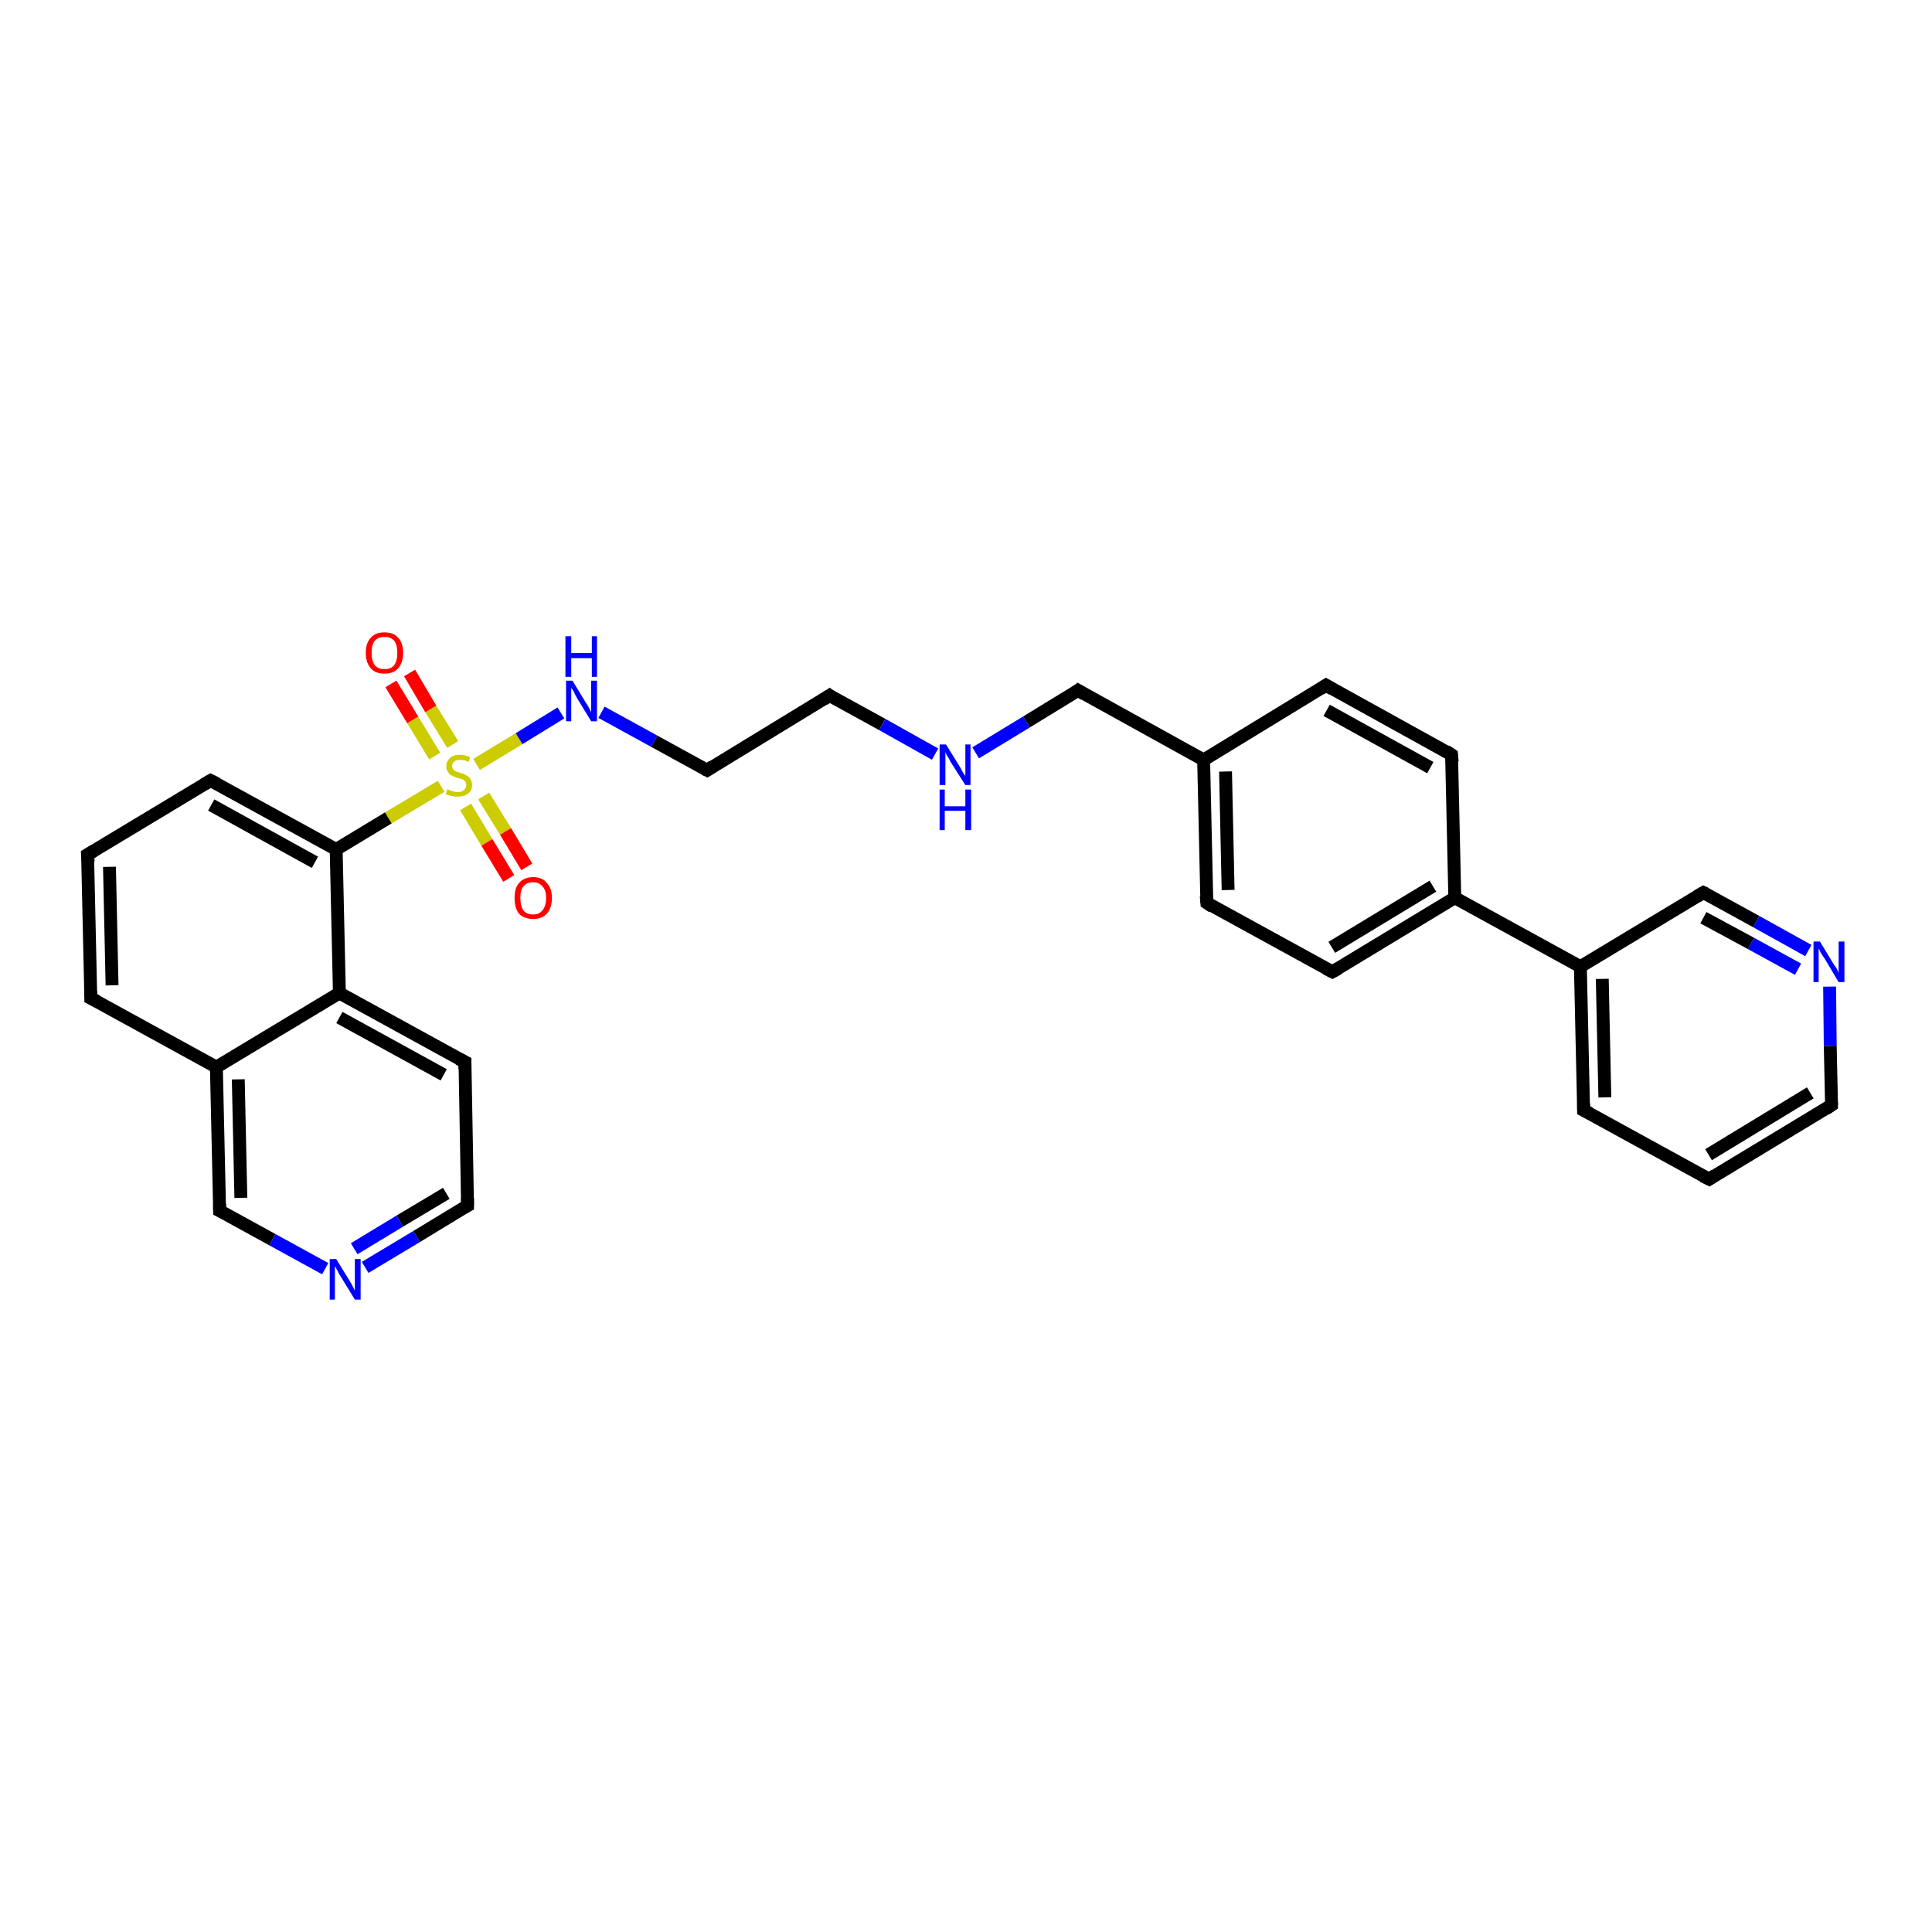 <?xml version='1.0' encoding='iso-8859-1'?>
<svg version='1.1' baseProfile='full'
              xmlns='http://www.w3.org/2000/svg'
                      xmlns:rdkit='http://www.rdkit.org/xml'
                      xmlns:xlink='http://www.w3.org/1999/xlink'
                  xml:space='preserve'
width='300px' height='300px' viewBox='0 0 300 300'>
<!-- END OF HEADER -->
<rect style='opacity:1.0;fill:#FFFFFF;stroke:none' width='300.0' height='300.0' x='0.0' y='0.0'> </rect>
<path class='bond-0 atom-0 atom-1' d='M 63.6,104.5 L 66.9,110.1' style='fill:none;fill-rule:evenodd;stroke:#FF0000;stroke-width:2.0px;stroke-linecap:butt;stroke-linejoin:miter;stroke-opacity:1' />
<path class='bond-0 atom-0 atom-1' d='M 66.9,110.1 L 70.3,115.6' style='fill:none;fill-rule:evenodd;stroke:#CCCC00;stroke-width:2.0px;stroke-linecap:butt;stroke-linejoin:miter;stroke-opacity:1' />
<path class='bond-0 atom-0 atom-1' d='M 60.7,106.2 L 64.1,111.8' style='fill:none;fill-rule:evenodd;stroke:#FF0000;stroke-width:2.0px;stroke-linecap:butt;stroke-linejoin:miter;stroke-opacity:1' />
<path class='bond-0 atom-0 atom-1' d='M 64.1,111.8 L 67.5,117.4' style='fill:none;fill-rule:evenodd;stroke:#CCCC00;stroke-width:2.0px;stroke-linecap:butt;stroke-linejoin:miter;stroke-opacity:1' />
<path class='bond-1 atom-1 atom-2' d='M 72.3,125.3 L 75.6,130.8' style='fill:none;fill-rule:evenodd;stroke:#CCCC00;stroke-width:2.0px;stroke-linecap:butt;stroke-linejoin:miter;stroke-opacity:1' />
<path class='bond-1 atom-1 atom-2' d='M 75.6,130.8 L 79.0,136.4' style='fill:none;fill-rule:evenodd;stroke:#FF0000;stroke-width:2.0px;stroke-linecap:butt;stroke-linejoin:miter;stroke-opacity:1' />
<path class='bond-1 atom-1 atom-2' d='M 75.1,123.6 L 78.5,129.1' style='fill:none;fill-rule:evenodd;stroke:#CCCC00;stroke-width:2.0px;stroke-linecap:butt;stroke-linejoin:miter;stroke-opacity:1' />
<path class='bond-1 atom-1 atom-2' d='M 78.5,129.1 L 81.8,134.6' style='fill:none;fill-rule:evenodd;stroke:#FF0000;stroke-width:2.0px;stroke-linecap:butt;stroke-linejoin:miter;stroke-opacity:1' />
<path class='bond-2 atom-1 atom-3' d='M 74.0,118.7 L 80.6,114.7' style='fill:none;fill-rule:evenodd;stroke:#CCCC00;stroke-width:2.0px;stroke-linecap:butt;stroke-linejoin:miter;stroke-opacity:1' />
<path class='bond-2 atom-1 atom-3' d='M 80.6,114.7 L 87.1,110.7' style='fill:none;fill-rule:evenodd;stroke:#0000FF;stroke-width:2.0px;stroke-linecap:butt;stroke-linejoin:miter;stroke-opacity:1' />
<path class='bond-3 atom-3 atom-4' d='M 93.4,110.6 L 101.6,115.1' style='fill:none;fill-rule:evenodd;stroke:#0000FF;stroke-width:2.0px;stroke-linecap:butt;stroke-linejoin:miter;stroke-opacity:1' />
<path class='bond-3 atom-3 atom-4' d='M 101.6,115.1 L 109.8,119.6' style='fill:none;fill-rule:evenodd;stroke:#000000;stroke-width:2.0px;stroke-linecap:butt;stroke-linejoin:miter;stroke-opacity:1' />
<path class='bond-4 atom-4 atom-5' d='M 109.8,119.6 L 128.8,108.0' style='fill:none;fill-rule:evenodd;stroke:#000000;stroke-width:2.0px;stroke-linecap:butt;stroke-linejoin:miter;stroke-opacity:1' />
<path class='bond-5 atom-5 atom-6' d='M 128.8,108.0 L 137.0,112.5' style='fill:none;fill-rule:evenodd;stroke:#000000;stroke-width:2.0px;stroke-linecap:butt;stroke-linejoin:miter;stroke-opacity:1' />
<path class='bond-5 atom-5 atom-6' d='M 137.0,112.5 L 145.2,117.1' style='fill:none;fill-rule:evenodd;stroke:#0000FF;stroke-width:2.0px;stroke-linecap:butt;stroke-linejoin:miter;stroke-opacity:1' />
<path class='bond-6 atom-6 atom-7' d='M 151.5,116.9 L 159.4,112.1' style='fill:none;fill-rule:evenodd;stroke:#0000FF;stroke-width:2.0px;stroke-linecap:butt;stroke-linejoin:miter;stroke-opacity:1' />
<path class='bond-6 atom-6 atom-7' d='M 159.4,112.1 L 167.4,107.2' style='fill:none;fill-rule:evenodd;stroke:#000000;stroke-width:2.0px;stroke-linecap:butt;stroke-linejoin:miter;stroke-opacity:1' />
<path class='bond-7 atom-7 atom-8' d='M 167.4,107.2 L 186.9,118.0' style='fill:none;fill-rule:evenodd;stroke:#000000;stroke-width:2.0px;stroke-linecap:butt;stroke-linejoin:miter;stroke-opacity:1' />
<path class='bond-8 atom-8 atom-9' d='M 186.9,118.0 L 187.4,140.2' style='fill:none;fill-rule:evenodd;stroke:#000000;stroke-width:2.0px;stroke-linecap:butt;stroke-linejoin:miter;stroke-opacity:1' />
<path class='bond-8 atom-8 atom-9' d='M 190.3,119.8 L 190.7,138.2' style='fill:none;fill-rule:evenodd;stroke:#000000;stroke-width:2.0px;stroke-linecap:butt;stroke-linejoin:miter;stroke-opacity:1' />
<path class='bond-9 atom-9 atom-10' d='M 187.4,140.2 L 206.9,150.9' style='fill:none;fill-rule:evenodd;stroke:#000000;stroke-width:2.0px;stroke-linecap:butt;stroke-linejoin:miter;stroke-opacity:1' />
<path class='bond-10 atom-10 atom-11' d='M 206.9,150.9 L 225.9,139.4' style='fill:none;fill-rule:evenodd;stroke:#000000;stroke-width:2.0px;stroke-linecap:butt;stroke-linejoin:miter;stroke-opacity:1' />
<path class='bond-10 atom-10 atom-11' d='M 206.8,147.1 L 222.5,137.6' style='fill:none;fill-rule:evenodd;stroke:#000000;stroke-width:2.0px;stroke-linecap:butt;stroke-linejoin:miter;stroke-opacity:1' />
<path class='bond-11 atom-11 atom-12' d='M 225.9,139.4 L 225.4,117.2' style='fill:none;fill-rule:evenodd;stroke:#000000;stroke-width:2.0px;stroke-linecap:butt;stroke-linejoin:miter;stroke-opacity:1' />
<path class='bond-12 atom-12 atom-13' d='M 225.4,117.2 L 205.9,106.4' style='fill:none;fill-rule:evenodd;stroke:#000000;stroke-width:2.0px;stroke-linecap:butt;stroke-linejoin:miter;stroke-opacity:1' />
<path class='bond-12 atom-12 atom-13' d='M 222.1,119.2 L 206.0,110.3' style='fill:none;fill-rule:evenodd;stroke:#000000;stroke-width:2.0px;stroke-linecap:butt;stroke-linejoin:miter;stroke-opacity:1' />
<path class='bond-13 atom-11 atom-14' d='M 225.9,139.4 L 245.4,150.1' style='fill:none;fill-rule:evenodd;stroke:#000000;stroke-width:2.0px;stroke-linecap:butt;stroke-linejoin:miter;stroke-opacity:1' />
<path class='bond-14 atom-14 atom-15' d='M 245.4,150.1 L 245.9,172.4' style='fill:none;fill-rule:evenodd;stroke:#000000;stroke-width:2.0px;stroke-linecap:butt;stroke-linejoin:miter;stroke-opacity:1' />
<path class='bond-14 atom-14 atom-15' d='M 248.8,152.0 L 249.2,170.4' style='fill:none;fill-rule:evenodd;stroke:#000000;stroke-width:2.0px;stroke-linecap:butt;stroke-linejoin:miter;stroke-opacity:1' />
<path class='bond-15 atom-15 atom-16' d='M 245.9,172.4 L 265.4,183.1' style='fill:none;fill-rule:evenodd;stroke:#000000;stroke-width:2.0px;stroke-linecap:butt;stroke-linejoin:miter;stroke-opacity:1' />
<path class='bond-16 atom-16 atom-17' d='M 265.4,183.1 L 284.4,171.6' style='fill:none;fill-rule:evenodd;stroke:#000000;stroke-width:2.0px;stroke-linecap:butt;stroke-linejoin:miter;stroke-opacity:1' />
<path class='bond-16 atom-16 atom-17' d='M 265.3,179.3 L 281.1,169.7' style='fill:none;fill-rule:evenodd;stroke:#000000;stroke-width:2.0px;stroke-linecap:butt;stroke-linejoin:miter;stroke-opacity:1' />
<path class='bond-17 atom-17 atom-18' d='M 284.4,171.6 L 284.2,162.4' style='fill:none;fill-rule:evenodd;stroke:#000000;stroke-width:2.0px;stroke-linecap:butt;stroke-linejoin:miter;stroke-opacity:1' />
<path class='bond-17 atom-17 atom-18' d='M 284.2,162.4 L 284.1,153.2' style='fill:none;fill-rule:evenodd;stroke:#0000FF;stroke-width:2.0px;stroke-linecap:butt;stroke-linejoin:miter;stroke-opacity:1' />
<path class='bond-18 atom-18 atom-19' d='M 280.8,147.6 L 272.7,143.1' style='fill:none;fill-rule:evenodd;stroke:#0000FF;stroke-width:2.0px;stroke-linecap:butt;stroke-linejoin:miter;stroke-opacity:1' />
<path class='bond-18 atom-18 atom-19' d='M 272.7,143.1 L 264.5,138.6' style='fill:none;fill-rule:evenodd;stroke:#000000;stroke-width:2.0px;stroke-linecap:butt;stroke-linejoin:miter;stroke-opacity:1' />
<path class='bond-18 atom-18 atom-19' d='M 279.2,150.5 L 271.9,146.5' style='fill:none;fill-rule:evenodd;stroke:#0000FF;stroke-width:2.0px;stroke-linecap:butt;stroke-linejoin:miter;stroke-opacity:1' />
<path class='bond-18 atom-18 atom-19' d='M 271.9,146.5 L 264.5,142.5' style='fill:none;fill-rule:evenodd;stroke:#000000;stroke-width:2.0px;stroke-linecap:butt;stroke-linejoin:miter;stroke-opacity:1' />
<path class='bond-19 atom-1 atom-20' d='M 68.5,122.1 L 60.3,127.0' style='fill:none;fill-rule:evenodd;stroke:#CCCC00;stroke-width:2.0px;stroke-linecap:butt;stroke-linejoin:miter;stroke-opacity:1' />
<path class='bond-19 atom-1 atom-20' d='M 60.3,127.0 L 52.2,131.9' style='fill:none;fill-rule:evenodd;stroke:#000000;stroke-width:2.0px;stroke-linecap:butt;stroke-linejoin:miter;stroke-opacity:1' />
<path class='bond-20 atom-20 atom-21' d='M 52.2,131.9 L 32.7,121.2' style='fill:none;fill-rule:evenodd;stroke:#000000;stroke-width:2.0px;stroke-linecap:butt;stroke-linejoin:miter;stroke-opacity:1' />
<path class='bond-20 atom-20 atom-21' d='M 48.9,133.9 L 32.8,125.0' style='fill:none;fill-rule:evenodd;stroke:#000000;stroke-width:2.0px;stroke-linecap:butt;stroke-linejoin:miter;stroke-opacity:1' />
<path class='bond-21 atom-21 atom-22' d='M 32.7,121.2 L 13.6,132.7' style='fill:none;fill-rule:evenodd;stroke:#000000;stroke-width:2.0px;stroke-linecap:butt;stroke-linejoin:miter;stroke-opacity:1' />
<path class='bond-22 atom-22 atom-23' d='M 13.6,132.7 L 14.1,155.0' style='fill:none;fill-rule:evenodd;stroke:#000000;stroke-width:2.0px;stroke-linecap:butt;stroke-linejoin:miter;stroke-opacity:1' />
<path class='bond-22 atom-22 atom-23' d='M 17.0,134.6 L 17.4,153.0' style='fill:none;fill-rule:evenodd;stroke:#000000;stroke-width:2.0px;stroke-linecap:butt;stroke-linejoin:miter;stroke-opacity:1' />
<path class='bond-23 atom-23 atom-24' d='M 14.1,155.0 L 33.6,165.7' style='fill:none;fill-rule:evenodd;stroke:#000000;stroke-width:2.0px;stroke-linecap:butt;stroke-linejoin:miter;stroke-opacity:1' />
<path class='bond-24 atom-24 atom-25' d='M 33.6,165.7 L 34.1,188.0' style='fill:none;fill-rule:evenodd;stroke:#000000;stroke-width:2.0px;stroke-linecap:butt;stroke-linejoin:miter;stroke-opacity:1' />
<path class='bond-24 atom-24 atom-25' d='M 37.0,167.6 L 37.4,186.0' style='fill:none;fill-rule:evenodd;stroke:#000000;stroke-width:2.0px;stroke-linecap:butt;stroke-linejoin:miter;stroke-opacity:1' />
<path class='bond-25 atom-25 atom-26' d='M 34.1,188.0 L 42.3,192.5' style='fill:none;fill-rule:evenodd;stroke:#000000;stroke-width:2.0px;stroke-linecap:butt;stroke-linejoin:miter;stroke-opacity:1' />
<path class='bond-25 atom-25 atom-26' d='M 42.3,192.5 L 50.5,197.0' style='fill:none;fill-rule:evenodd;stroke:#0000FF;stroke-width:2.0px;stroke-linecap:butt;stroke-linejoin:miter;stroke-opacity:1' />
<path class='bond-26 atom-26 atom-27' d='M 56.7,196.8 L 64.7,192.0' style='fill:none;fill-rule:evenodd;stroke:#0000FF;stroke-width:2.0px;stroke-linecap:butt;stroke-linejoin:miter;stroke-opacity:1' />
<path class='bond-26 atom-26 atom-27' d='M 64.7,192.0 L 72.6,187.2' style='fill:none;fill-rule:evenodd;stroke:#000000;stroke-width:2.0px;stroke-linecap:butt;stroke-linejoin:miter;stroke-opacity:1' />
<path class='bond-26 atom-26 atom-27' d='M 55.0,193.9 L 62.1,189.6' style='fill:none;fill-rule:evenodd;stroke:#0000FF;stroke-width:2.0px;stroke-linecap:butt;stroke-linejoin:miter;stroke-opacity:1' />
<path class='bond-26 atom-26 atom-27' d='M 62.1,189.6 L 69.3,185.3' style='fill:none;fill-rule:evenodd;stroke:#000000;stroke-width:2.0px;stroke-linecap:butt;stroke-linejoin:miter;stroke-opacity:1' />
<path class='bond-27 atom-27 atom-28' d='M 72.6,187.2 L 72.2,164.9' style='fill:none;fill-rule:evenodd;stroke:#000000;stroke-width:2.0px;stroke-linecap:butt;stroke-linejoin:miter;stroke-opacity:1' />
<path class='bond-28 atom-28 atom-29' d='M 72.2,164.9 L 52.7,154.2' style='fill:none;fill-rule:evenodd;stroke:#000000;stroke-width:2.0px;stroke-linecap:butt;stroke-linejoin:miter;stroke-opacity:1' />
<path class='bond-28 atom-28 atom-29' d='M 68.9,166.9 L 52.7,158.0' style='fill:none;fill-rule:evenodd;stroke:#000000;stroke-width:2.0px;stroke-linecap:butt;stroke-linejoin:miter;stroke-opacity:1' />
<path class='bond-29 atom-13 atom-8' d='M 205.9,106.4 L 186.9,118.0' style='fill:none;fill-rule:evenodd;stroke:#000000;stroke-width:2.0px;stroke-linecap:butt;stroke-linejoin:miter;stroke-opacity:1' />
<path class='bond-30 atom-19 atom-14' d='M 264.5,138.6 L 245.4,150.1' style='fill:none;fill-rule:evenodd;stroke:#000000;stroke-width:2.0px;stroke-linecap:butt;stroke-linejoin:miter;stroke-opacity:1' />
<path class='bond-31 atom-29 atom-20' d='M 52.7,154.2 L 52.2,131.9' style='fill:none;fill-rule:evenodd;stroke:#000000;stroke-width:2.0px;stroke-linecap:butt;stroke-linejoin:miter;stroke-opacity:1' />
<path class='bond-32 atom-29 atom-24' d='M 52.7,154.2 L 33.6,165.7' style='fill:none;fill-rule:evenodd;stroke:#000000;stroke-width:2.0px;stroke-linecap:butt;stroke-linejoin:miter;stroke-opacity:1' />
<path d='M 109.4,119.4 L 109.8,119.6 L 110.7,119.0' style='fill:none;stroke:#000000;stroke-width:2.0px;stroke-linecap:butt;stroke-linejoin:miter;stroke-opacity:1;' />
<path d='M 127.9,108.6 L 128.8,108.0 L 129.2,108.3' style='fill:none;stroke:#000000;stroke-width:2.0px;stroke-linecap:butt;stroke-linejoin:miter;stroke-opacity:1;' />
<path d='M 167.0,107.5 L 167.4,107.2 L 168.4,107.8' style='fill:none;stroke:#000000;stroke-width:2.0px;stroke-linecap:butt;stroke-linejoin:miter;stroke-opacity:1;' />
<path d='M 187.3,139.1 L 187.4,140.2 L 188.3,140.8' style='fill:none;stroke:#000000;stroke-width:2.0px;stroke-linecap:butt;stroke-linejoin:miter;stroke-opacity:1;' />
<path d='M 205.9,150.4 L 206.9,150.9 L 207.8,150.4' style='fill:none;stroke:#000000;stroke-width:2.0px;stroke-linecap:butt;stroke-linejoin:miter;stroke-opacity:1;' />
<path d='M 225.5,118.3 L 225.4,117.2 L 224.5,116.6' style='fill:none;stroke:#000000;stroke-width:2.0px;stroke-linecap:butt;stroke-linejoin:miter;stroke-opacity:1;' />
<path d='M 206.9,107.0 L 205.9,106.4 L 205.0,107.0' style='fill:none;stroke:#000000;stroke-width:2.0px;stroke-linecap:butt;stroke-linejoin:miter;stroke-opacity:1;' />
<path d='M 245.9,171.3 L 245.9,172.4 L 246.9,172.9' style='fill:none;stroke:#000000;stroke-width:2.0px;stroke-linecap:butt;stroke-linejoin:miter;stroke-opacity:1;' />
<path d='M 264.4,182.6 L 265.4,183.1 L 266.3,182.5' style='fill:none;stroke:#000000;stroke-width:2.0px;stroke-linecap:butt;stroke-linejoin:miter;stroke-opacity:1;' />
<path d='M 283.5,172.2 L 284.4,171.6 L 284.4,171.1' style='fill:none;stroke:#000000;stroke-width:2.0px;stroke-linecap:butt;stroke-linejoin:miter;stroke-opacity:1;' />
<path d='M 264.9,138.8 L 264.5,138.6 L 263.5,139.2' style='fill:none;stroke:#000000;stroke-width:2.0px;stroke-linecap:butt;stroke-linejoin:miter;stroke-opacity:1;' />
<path d='M 33.7,121.7 L 32.7,121.2 L 31.7,121.8' style='fill:none;stroke:#000000;stroke-width:2.0px;stroke-linecap:butt;stroke-linejoin:miter;stroke-opacity:1;' />
<path d='M 14.6,132.1 L 13.6,132.7 L 13.7,133.8' style='fill:none;stroke:#000000;stroke-width:2.0px;stroke-linecap:butt;stroke-linejoin:miter;stroke-opacity:1;' />
<path d='M 14.1,153.9 L 14.1,155.0 L 15.1,155.5' style='fill:none;stroke:#000000;stroke-width:2.0px;stroke-linecap:butt;stroke-linejoin:miter;stroke-opacity:1;' />
<path d='M 34.1,186.9 L 34.1,188.0 L 34.5,188.2' style='fill:none;stroke:#000000;stroke-width:2.0px;stroke-linecap:butt;stroke-linejoin:miter;stroke-opacity:1;' />
<path d='M 72.2,187.4 L 72.6,187.2 L 72.6,186.0' style='fill:none;stroke:#000000;stroke-width:2.0px;stroke-linecap:butt;stroke-linejoin:miter;stroke-opacity:1;' />
<path d='M 72.2,166.0 L 72.2,164.9 L 71.2,164.4' style='fill:none;stroke:#000000;stroke-width:2.0px;stroke-linecap:butt;stroke-linejoin:miter;stroke-opacity:1;' />
<path class='atom-0' d='M 56.8 101.4
Q 56.8 99.8, 57.6 99.0
Q 58.3 98.2, 59.7 98.2
Q 61.1 98.2, 61.8 99.0
Q 62.6 99.8, 62.6 101.4
Q 62.6 102.9, 61.8 103.8
Q 61.1 104.6, 59.7 104.6
Q 58.3 104.6, 57.6 103.8
Q 56.8 102.9, 56.8 101.4
M 59.7 103.9
Q 60.7 103.9, 61.2 103.3
Q 61.7 102.6, 61.7 101.4
Q 61.7 100.1, 61.2 99.5
Q 60.7 98.9, 59.7 98.9
Q 58.7 98.9, 58.2 99.5
Q 57.7 100.1, 57.7 101.4
Q 57.7 102.6, 58.2 103.3
Q 58.7 103.9, 59.7 103.9
' fill='#FF0000'/>
<path class='atom-1' d='M 69.5 122.5
Q 69.5 122.6, 69.8 122.7
Q 70.1 122.8, 70.4 122.9
Q 70.8 123.0, 71.1 123.0
Q 71.7 123.0, 72.0 122.7
Q 72.4 122.4, 72.4 121.9
Q 72.4 121.5, 72.2 121.3
Q 72.0 121.1, 71.8 121.0
Q 71.5 120.9, 71.0 120.8
Q 70.5 120.6, 70.1 120.4
Q 69.8 120.3, 69.6 119.9
Q 69.3 119.6, 69.3 119.0
Q 69.3 118.2, 69.9 117.7
Q 70.4 117.2, 71.5 117.2
Q 72.2 117.2, 73.0 117.6
L 72.8 118.3
Q 72.1 118.0, 71.5 118.0
Q 70.9 118.0, 70.6 118.2
Q 70.2 118.5, 70.2 118.9
Q 70.2 119.2, 70.4 119.5
Q 70.6 119.7, 70.8 119.8
Q 71.1 119.9, 71.5 120.0
Q 72.1 120.2, 72.4 120.4
Q 72.8 120.6, 73.0 120.9
Q 73.3 121.3, 73.3 121.9
Q 73.3 122.8, 72.7 123.2
Q 72.1 123.7, 71.1 123.7
Q 70.6 123.7, 70.1 123.6
Q 69.7 123.5, 69.2 123.3
L 69.5 122.5
' fill='#CCCC00'/>
<path class='atom-2' d='M 79.9 139.4
Q 79.9 137.9, 80.6 137.1
Q 81.4 136.2, 82.8 136.2
Q 84.2 136.2, 84.9 137.1
Q 85.7 137.9, 85.7 139.4
Q 85.7 141.0, 84.9 141.9
Q 84.1 142.7, 82.8 142.7
Q 81.4 142.7, 80.6 141.9
Q 79.9 141.0, 79.9 139.4
M 82.8 142.0
Q 83.7 142.0, 84.2 141.4
Q 84.8 140.7, 84.8 139.4
Q 84.8 138.2, 84.2 137.6
Q 83.7 137.0, 82.8 137.0
Q 81.8 137.0, 81.3 137.6
Q 80.8 138.2, 80.8 139.4
Q 80.8 140.7, 81.3 141.4
Q 81.8 142.0, 82.8 142.0
' fill='#FF0000'/>
<path class='atom-3' d='M 88.9 105.7
L 90.9 109.0
Q 91.2 109.4, 91.5 110.0
Q 91.8 110.6, 91.8 110.6
L 91.8 105.7
L 92.7 105.7
L 92.7 112.0
L 91.8 112.0
L 89.6 108.4
Q 89.3 107.9, 89.1 107.4
Q 88.8 106.9, 88.7 106.8
L 88.7 112.0
L 87.9 112.0
L 87.9 105.7
L 88.9 105.7
' fill='#0000FF'/>
<path class='atom-3' d='M 87.8 98.8
L 88.7 98.8
L 88.7 101.4
L 91.9 101.4
L 91.9 98.8
L 92.7 98.8
L 92.7 105.1
L 91.9 105.1
L 91.9 102.2
L 88.7 102.2
L 88.7 105.1
L 87.8 105.1
L 87.8 98.8
' fill='#0000FF'/>
<path class='atom-6' d='M 146.9 115.6
L 149.0 119.0
Q 149.2 119.3, 149.5 119.9
Q 149.9 120.5, 149.9 120.5
L 149.9 115.6
L 150.7 115.6
L 150.7 121.9
L 149.9 121.9
L 147.6 118.3
Q 147.4 117.8, 147.1 117.4
Q 146.8 116.9, 146.8 116.7
L 146.8 121.9
L 145.9 121.9
L 145.9 115.6
L 146.9 115.6
' fill='#0000FF'/>
<path class='atom-6' d='M 145.9 122.6
L 146.7 122.6
L 146.7 125.2
L 149.9 125.2
L 149.9 122.6
L 150.8 122.6
L 150.8 128.9
L 149.9 128.9
L 149.9 125.9
L 146.7 125.9
L 146.7 128.9
L 145.9 128.9
L 145.9 122.6
' fill='#0000FF'/>
<path class='atom-18' d='M 282.6 146.2
L 284.6 149.5
Q 284.8 149.8, 285.2 150.4
Q 285.5 151.0, 285.5 151.1
L 285.5 146.2
L 286.4 146.2
L 286.4 152.5
L 285.5 152.5
L 283.3 148.8
Q 283.0 148.4, 282.7 147.9
Q 282.5 147.4, 282.4 147.3
L 282.4 152.5
L 281.6 152.5
L 281.6 146.2
L 282.6 146.2
' fill='#0000FF'/>
<path class='atom-26' d='M 52.2 195.5
L 54.3 198.9
Q 54.5 199.2, 54.8 199.8
Q 55.1 200.4, 55.1 200.4
L 55.1 195.5
L 56.0 195.5
L 56.0 201.8
L 55.1 201.8
L 52.9 198.2
Q 52.6 197.8, 52.4 197.3
Q 52.1 196.8, 52.0 196.6
L 52.0 201.8
L 51.2 201.8
L 51.2 195.5
L 52.2 195.5
' fill='#0000FF'/>
</svg>
